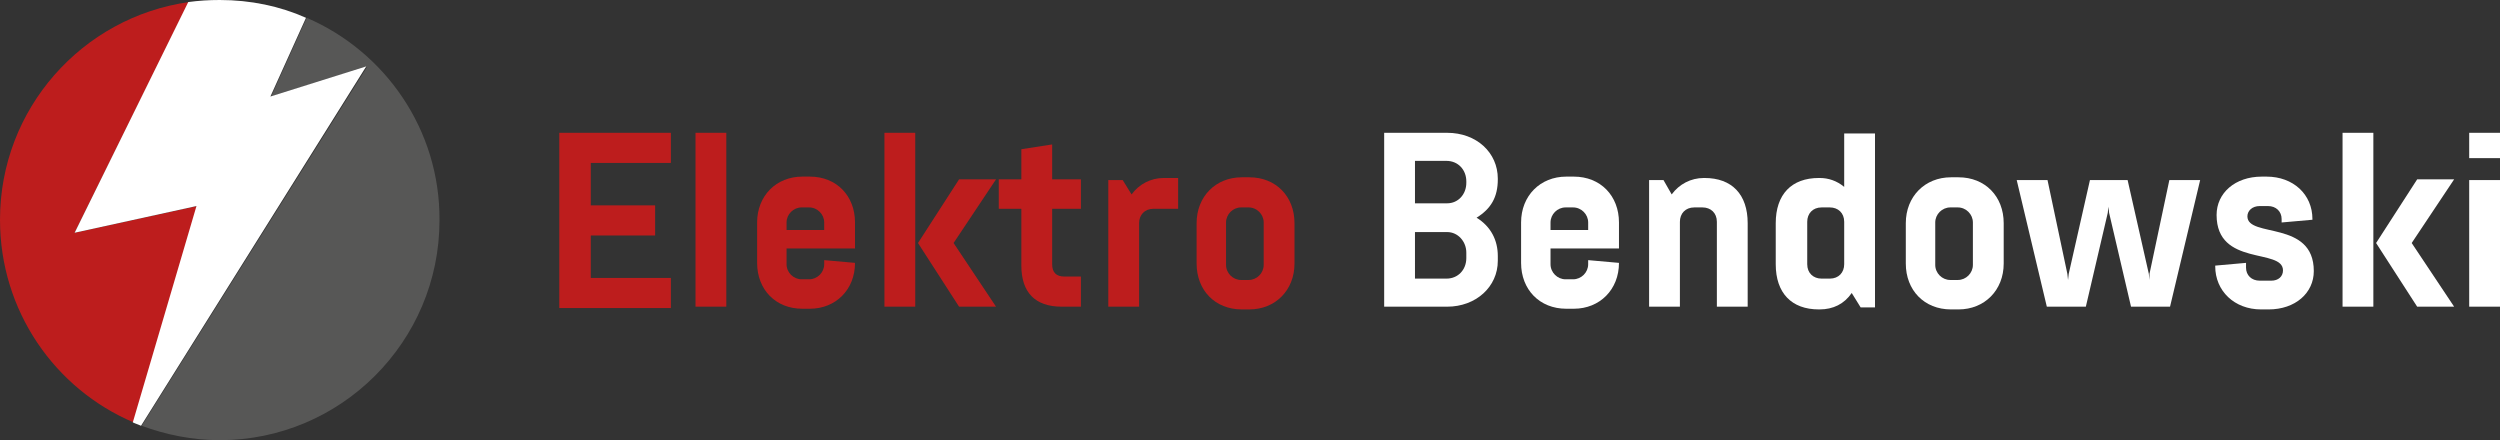 <?xml version="1.0" encoding="UTF-8"?> <svg xmlns="http://www.w3.org/2000/svg" xmlns:xlink="http://www.w3.org/1999/xlink" version="1.1" id="Ebene_1" x="0px" y="0px" viewBox="0 0 365.2 64.3" style="enable-background:new 0 0 365.2 64.3;" xml:space="preserve"><rect x="0" y="0" width="365.2" height="64.3" fill="#333333" stroke="none"/> <style type="text/css"> .st0{fill:#BD1D1D;} .st1{fill:#575756;} .st2{fill:#FFFFFF;} </style> <g> <path class="st0" d="M19.5,61.7l9.3-31.6L10.9,34L27.6,0.3C12,2.5,0,15.9,0,32.1C0,45.4,8,56.8,19.5,61.7L19.5,61.7L19.5,61.7z"></path> <path class="st1" d="M44.8,2.6l-5.2,11.5l14-4.3L20.7,62.2c3.5,1.3,7.4,2.1,11.4,2.1c17.7,0,32.1-14.4,32.1-32.1 C64.3,18.9,56.2,7.5,44.8,2.6"></path> <path class="st2" d="M39.5,14.1l5.2-11.5C40.9,0.9,36.6,0,32.1,0c-1.6,0-3.1,0.1-4.6,0.3L10.9,34l17.8-3.9l-9.3,31.6 c0.4,0.2,0.8,0.3,1.2,0.5L53.5,9.7L39.5,14.1z"></path> </g> <g> <path class="st0" d="M81.7,44.8V19.4H98v4.4H86.3v6.2h9.4v4.4h-9.4v6.2H98v4.4H81.7z"></path> <path class="st0" d="M101.6,44.8V19.4h4.5v25.4H101.6z"></path> <path class="st0" d="M120.4,38l4.5,0.4v0c0,3.9-2.8,6.7-6.6,6.7h-1.1c-3.9,0-6.6-2.8-6.6-6.7v-5.9c0-3.9,2.8-6.7,6.6-6.7h1.1 c3.9,0,6.6,2.8,6.6,6.7v3.8h-10v2.3c0,1.2,1,2.2,2.2,2.2h1.1c1.2,0,2.2-1,2.2-2.2V38z M114.9,33.6h5.5v-1.1c0-1.2-1-2.2-2.2-2.2 h-1.1c-1.2,0-2.2,1-2.2,2.2V33.6z"></path> <path class="st0" d="M129.2,44.8V19.4h4.5v25.4H129.2z M140.1,44.8l-6-9.3l6-9.3h5.4l-6.2,9.3l6.2,9.3H140.1z"></path> <path class="st0" d="M155.1,44.8c-3.9,0-5.9-2.1-5.9-6v-8.3h-3.3v-4.3h3.3v-4.4l4.5-0.7v5.1h4.2v4.3h-4.2v8.1 c0,1.2,0.6,1.8,1.8,1.8h2.4v4.4H155.1z"></path> <path class="st0" d="M165.3,28.4c1.1-1.5,2.8-2.4,4.7-2.4h2.1v4.5h-3.6c-1.3,0-2.1,0.9-2.1,2.1v12.2h-4.5V26.3h2.1L165.3,28.4z"></path> <path class="st0" d="M189.1,38.5c0,3.9-2.8,6.7-6.6,6.7h-1.1c-3.9,0-6.6-2.8-6.6-6.7v-5.9c0-3.9,2.8-6.7,6.6-6.7h1.1 c3.9,0,6.6,2.8,6.6,6.7V38.5z M184.6,32.5c0-1.2-1-2.2-2.2-2.2h-1.1c-1.2,0-2.2,1-2.2,2.2v6.2c0,1.2,1,2.2,2.2,2.2h1.1 c1.2,0,2.2-1,2.2-2.2V32.5z"></path> </g> <g> <path class="st2" d="M218.8,38.1c0,3.8-3.2,6.7-7.4,6.7h-9.2V19.4h9.2c4.3,0,7.4,2.9,7.4,6.7v0.1c0,2.6-1,4.3-3.1,5.6 c2.1,1.3,3.1,3.3,3.1,5.6V38.1z M206.7,29.7h4.7c1.6,0,2.8-1.3,2.8-3v-0.2c0-1.7-1.2-3-2.9-3h-4.6V29.7z M206.7,40.7h4.6 c1.7,0,2.9-1.3,2.9-3v-0.8c0-1.6-1.2-3-2.8-3h-4.7V40.7z"></path> <path class="st2" d="M232,38l4.5,0.4v0c0,3.9-2.8,6.7-6.6,6.7h-1.1c-3.9,0-6.6-2.8-6.6-6.7v-5.9c0-3.9,2.8-6.7,6.6-6.7h1.1 c3.9,0,6.6,2.8,6.6,6.7v3.8h-10v2.3c0,1.2,1,2.2,2.2,2.2h1.1c1.2,0,2.2-1,2.2-2.2V38z M226.5,33.6h5.5v-1.1c0-1.2-1-2.2-2.2-2.2 h-1.1c-1.2,0-2.2,1-2.2,2.2V33.6z"></path> <path class="st2" d="M244.2,28.4c1.1-1.5,2.8-2.4,4.7-2.4h0.1c4,0,6.3,2.4,6.3,6.6v12.2h-4.5V32.4c0-1.3-0.9-2.1-2.1-2.1h-1.2 c-1.3,0-2.1,0.9-2.1,2.1v12.4h-4.5V26.3h2.1L244.2,28.4z"></path> <path class="st2" d="M270.5,42.8c-1.1,1.6-2.7,2.4-4.7,2.4h-0.1c-4,0-6.3-2.4-6.3-6.6v-6c0-4.2,2.3-6.6,6.3-6.6h0.1 c1.3,0,2.5,0.4,3.6,1.3v-7.8h4.5v25.4h-2.1L270.5,42.8z M269.4,32.4c0-1.3-0.9-2.1-2.1-2.1h-1.2c-1.3,0-2.1,0.9-2.1,2.1v6.2 c0,1.3,0.9,2.1,2.1,2.1h1.2c1.3,0,2.1-0.9,2.1-2.1V32.4z"></path> <path class="st2" d="M292.7,38.5c0,3.9-2.8,6.7-6.6,6.7h-1.1c-3.9,0-6.6-2.8-6.6-6.7v-5.9c0-3.9,2.8-6.7,6.6-6.7h1.1 c3.9,0,6.6,2.8,6.6,6.7V38.5z M288.2,32.5c0-1.2-1-2.2-2.2-2.2h-1.1c-1.2,0-2.2,1-2.2,2.2v6.2c0,1.2,1,2.2,2.2,2.2h1.1 c1.2,0,2.2-1,2.2-2.2V32.5z"></path> <path class="st2" d="M310.8,26.3l3.1,13.7l0.1,0.9L314,40l2.9-13.7h4.5l-4.4,18.5h-5.7l-3.2-13.7l-0.1-0.9l-0.1,0.9l-3.2,13.7h-5.7 l-4.4-18.5h4.5l2.9,13.7l0.1,0.9l0.1-0.9l3.1-13.7H310.8z"></path> <path class="st2" d="M338,39.6c0,3.2-2.7,5.6-6.6,5.6h-1.1c-3.9,0-6.7-2.7-6.7-6.3v-0.1l4.5-0.4v0.7c0,1.1,0.8,1.9,2,1.9h1.7 c1,0,1.7-0.6,1.7-1.5c0-3.3-9.7-0.5-9.7-8.1c0-3.2,2.7-5.6,6.6-5.6h0.7c3.9,0,6.7,2.6,6.7,6.2v0.1l-4.5,0.4V32c0-1.1-0.8-1.9-2-1.9 h-1.2c-1.1,0-1.8,0.7-1.8,1.5C328.3,34.8,338,32.1,338,39.6z"></path> <path class="st2" d="M342.2,44.8V19.4h4.5v25.4H342.2z M353.1,44.8l-6-9.3l6-9.3h5.4l-6.2,9.3l6.2,9.3H353.1z"></path> <path class="st2" d="M360.7,19.4h4.5v3.7h-4.5V19.4z M360.7,44.8V26.3h4.5v18.5H360.7z"></path> </g> </svg> 